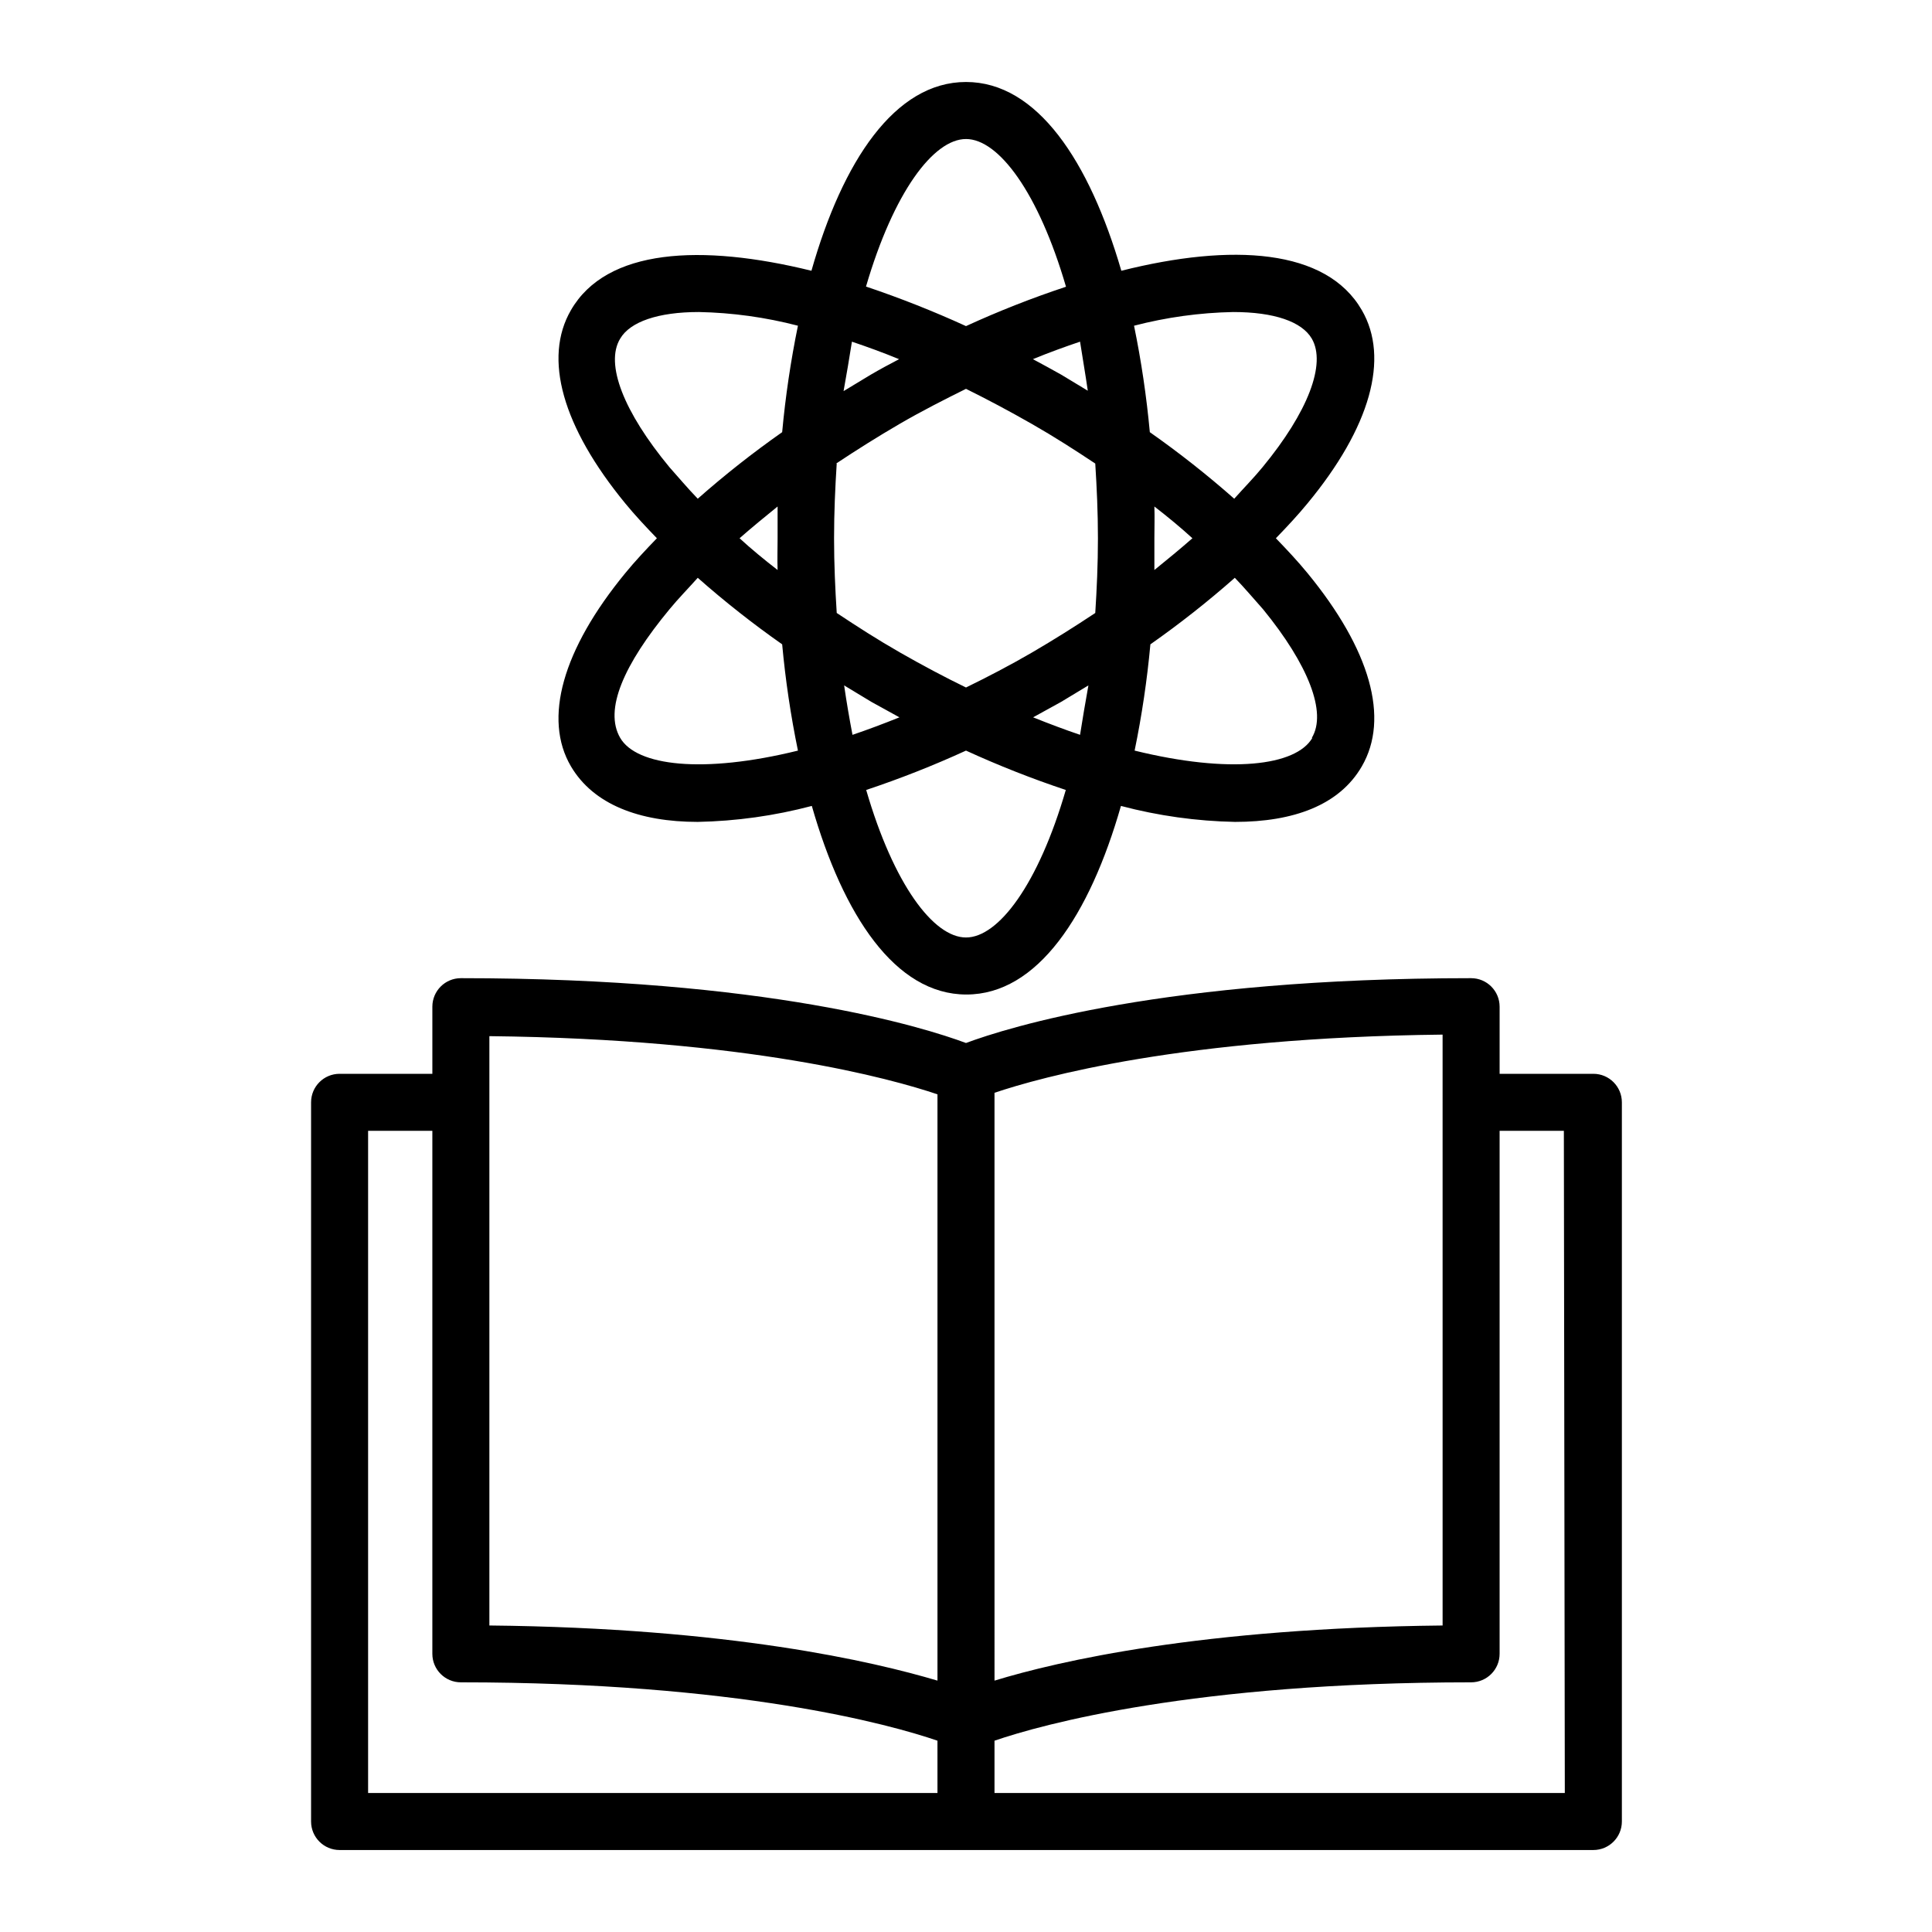 <?xml version="1.0" encoding="UTF-8"?>
<!-- Uploaded to: SVG Repo, www.svgrepo.com, Generator: SVG Repo Mixer Tools -->
<svg fill="#000000" width="800px" height="800px" version="1.1" viewBox="144 144 512 512" xmlns="http://www.w3.org/2000/svg">
 <g>
  <path d="m566.25 428.57h-24.836v-17.785c0-4.176-3.383-7.559-7.559-7.559-81.215 0-122.78 13.047-133.86 17.18-11.082-4.133-52.648-17.18-133.86-17.18h0.004c-4.176 0-7.559 3.383-7.559 7.559v17.785h-24.586c-4.172 0-7.555 3.383-7.555 7.555v190.59c0 4.176 3.383 7.559 7.555 7.559h332.26c4.176 0 7.559-3.383 7.559-7.559v-190.59c0-4.172-3.383-7.555-7.559-7.555zm-173.81 190.59h-150.89v-175.48h17.027v138.6c0 4.172 3.383 7.555 7.559 7.555 73.406 0 113.71 11.137 126.3 15.469zm0-183.04v153.26c-16.977-5.039-54.965-13.957-118.75-14.609v-156.18c68.77 0.754 106.5 11.285 118.75 15.418zm15.113 7.559v-10.078c12.242-4.133 49.977-14.66 118.75-15.418l0.004 156.59c-63.781 0.656-101.77 9.422-118.75 14.609zm151.14 175.48h-151.14v-13.855c12.598-4.332 52.902-15.469 126.3-15.469 4.176 0 7.559-3.383 7.559-7.555v-138.6h17.027z"/>
  <path d="m295.31 347.1c5.945 10.078 18.086 14.711 33.605 14.711h-0.004c10.211-0.199 20.359-1.621 30.23-4.231 8.312 29.02 22.117 49.977 40.961 49.977s32.648-20.957 40.961-49.977h-0.004c9.871 2.609 20.02 4.031 30.23 4.231 15.516 0 27.66-4.434 33.605-14.711 7.406-12.746 2.266-30.934-14.41-51.238-2.519-3.074-5.391-6.144-8.363-9.219 2.973-3.074 5.844-6.144 8.363-9.219 16.676-20.152 21.816-38.492 14.41-51.238-9.422-16.324-34.461-17.785-63.73-10.43-8.469-29.066-22.324-50.027-41.164-50.027-18.844 0-32.695 20.957-40.961 50.027-29.273-7.203-54.312-5.894-63.73 10.43-7.406 12.746-2.266 30.934 14.41 51.238 2.519 3.074 5.391 6.144 8.363 9.219-2.973 3.074-5.844 6.144-8.363 9.219-16.68 20.305-21.816 38.645-14.41 51.238zm196.48-7.559c-4.332 7.457-21.867 9.574-47.105 3.375v0.004c1.914-9.305 3.312-18.707 4.18-28.164 7.777-5.457 15.246-11.344 22.371-17.633 2.672 2.769 5.039 5.594 7.508 8.363 11.938 14.609 16.977 27.355 12.895 34.059zm-41.867-61.312c3.578 2.769 7.004 5.594 10.078 8.414-3.223 2.82-6.648 5.644-10.078 8.414v-8.414c0-2.82 0.102-5.59 0-8.414zm20.859-51.539c10.934 0 18.238 2.57 20.859 7.055 3.879 6.699-1.008 19.445-13.047 34.059-2.266 2.769-5.039 5.594-7.508 8.363h-0.004c-7.125-6.289-14.59-12.176-22.367-17.637-0.875-9.473-2.269-18.891-4.184-28.211 8.578-2.234 17.387-3.453 26.25-3.629zm-103.08 98.949 7.254 4.383 7.406 4.082c-4.281 1.715-8.414 3.273-12.445 4.637-0.805-4.234-1.559-8.566-2.215-13.102zm32.297 66.805c-8.613 0-19.195-14.105-26.449-39.094h-0.004c9-3 17.828-6.481 26.453-10.43 8.621 3.949 17.449 7.43 26.449 10.43-7.254 24.988-17.836 39.094-26.449 39.094zm30.23-53.707c-4.031-1.359-8.16-2.922-12.445-4.637l7.402-4.078 7.254-4.383c-0.805 4.535-1.559 8.867-2.215 13.098zm2.215-91.09-7.258-4.383c-2.469-1.41-5.039-2.769-7.457-4.082 4.281-1.762 8.465-3.273 12.496-4.637 0.656 4.238 1.41 8.57 2.066 13.105zm-32.445-66.805c8.613 0 19.195 14.105 26.5 39.145v0.004c-9.02 2.988-17.867 6.469-26.5 10.43-8.645-3.953-17.492-7.453-26.5-10.48 7.305-24.988 17.883-39.098 26.5-39.098zm-30.23 53.707c4.031 1.359 8.211 2.871 12.496 4.637-2.519 1.309-5.039 2.672-7.457 4.082l-7.254 4.383c0.805-4.535 1.559-8.867 2.215-13.102zm-4.18 32.293c5.391-3.578 10.984-7.106 16.777-10.48 5.793-3.371 11.938-6.496 17.633-9.316 5.691 2.82 11.488 5.894 17.48 9.32 5.996 3.426 11.387 6.902 16.777 10.48 0.402 6.348 0.707 12.898 0.707 19.801 0 6.902-0.301 13.453-0.707 19.801-5.391 3.578-10.984 7.106-16.777 10.48-5.793 3.371-11.789 6.492-17.48 9.266-5.691-2.769-11.488-5.844-17.48-9.27-5.996-3.426-11.387-6.902-16.777-10.48-0.402-6.348-0.707-12.898-0.707-19.801s0.301-13.449 0.703-19.801zm-57.234-33.098c2.621-4.484 10.078-7.055 20.859-7.055 8.859 0.176 17.668 1.395 26.246 3.629-1.91 9.32-3.309 18.738-4.18 28.211-7.777 5.461-15.246 11.348-22.371 17.637-2.672-2.769-5.039-5.594-7.508-8.363-12.09-14.613-17.129-27.359-13.047-34.059zm41.715 61.312c-3.578-2.769-7.004-5.594-10.078-8.414 3.223-2.82 6.648-5.644 10.078-8.414v8.414c0 2.82-0.102 5.594 0 8.414zm-28.668 10.43c2.266-2.769 5.039-5.594 7.508-8.363 7.125 6.289 14.594 12.176 22.371 17.633 0.867 9.457 2.266 18.859 4.18 28.164-25.191 6.195-42.773 4.082-47.105-3.375s0.957-19.449 13.047-34.059z"/>
 </g>
</svg>